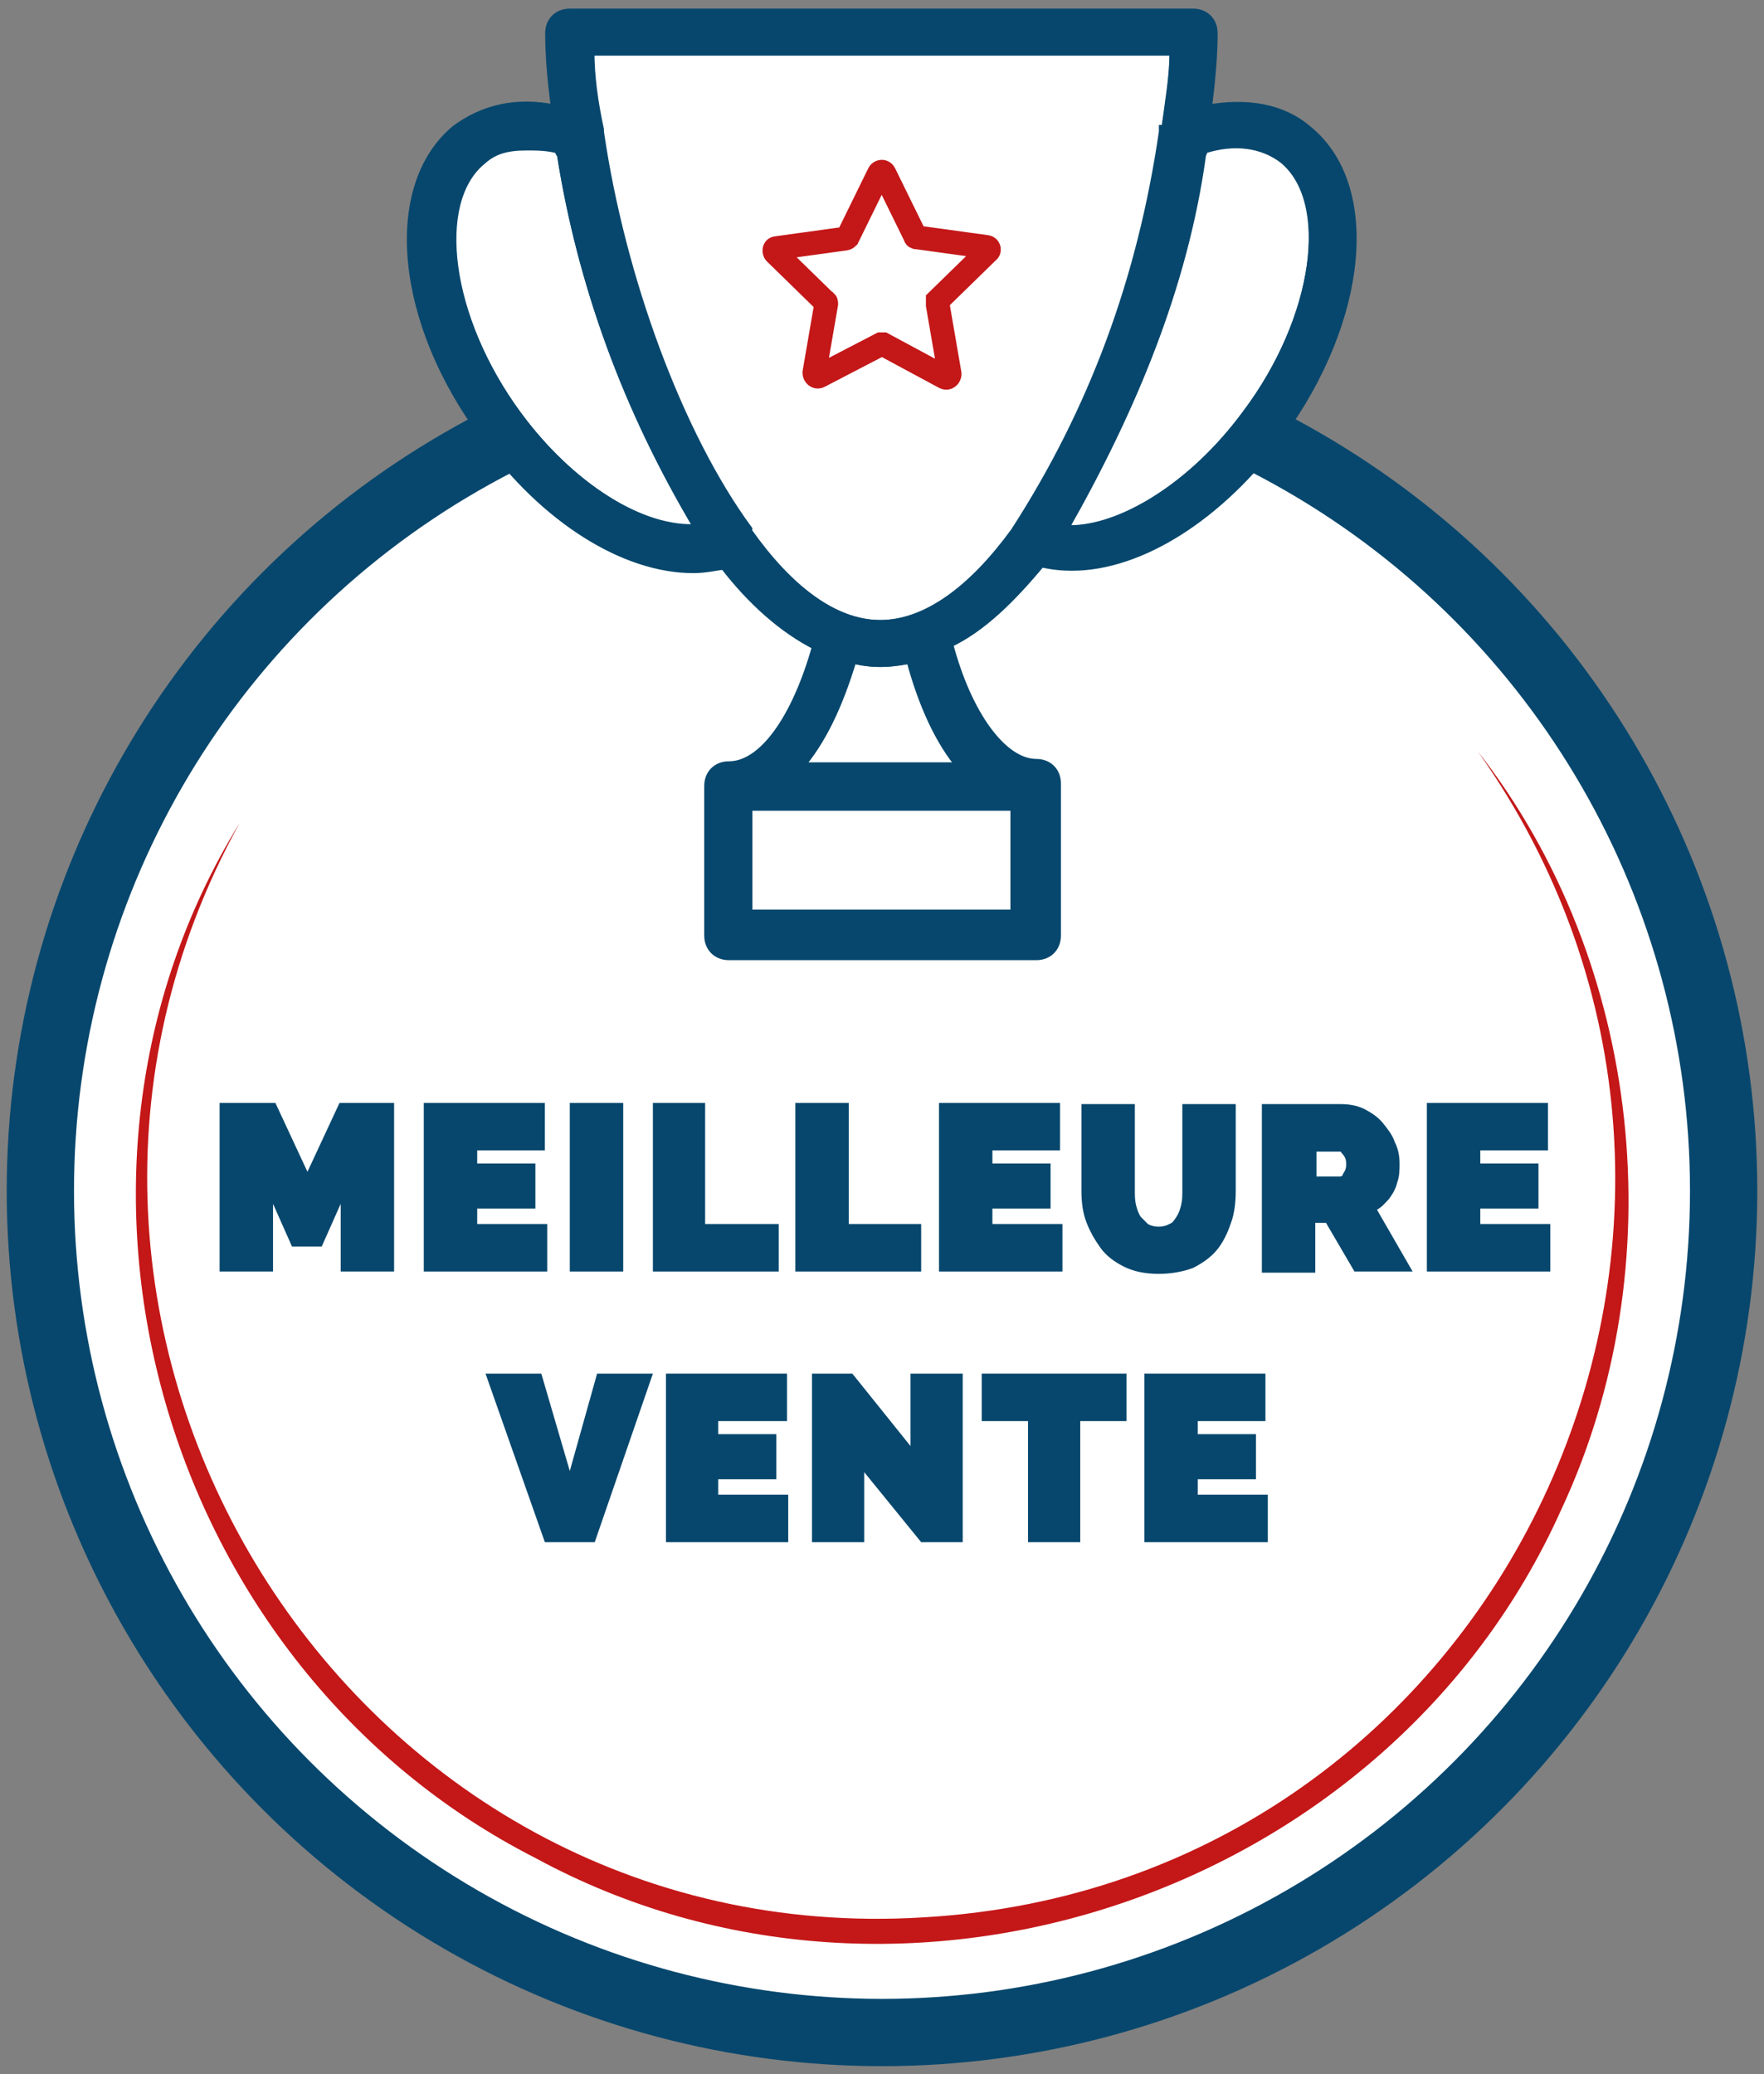 <?xml version="1.0" encoding="utf-8"?>
<!-- Generator: Adobe Illustrator 27.2.0, SVG Export Plug-In . SVG Version: 6.00 Build 0)  -->
<svg version="1.1" id="Calque_1" xmlns="http://www.w3.org/2000/svg" xmlns:xlink="http://www.w3.org/1999/xlink" x="0px" y="0px"
	 viewBox="0 0 148.6 174.7" style="enable-background:new 0 0 148.6 174.7;" xml:space="preserve">
<rect x="0" y="0" width="148.6" height="174.7" fill="#808080" stroke="none"/>
<style type="text/css">
	.st0{fill:#FFFFFF;stroke:#07476D;stroke-width:5.669;stroke-miterlimit:10;}
	.st1{fill:#C41718;}
	.st2{fill:#07476D;}
	.st3{fill:#FFFFFF;stroke:#07476D;stroke-width:0.75;stroke-miterlimit:10;}
	.st4{fill:#07476D;stroke:#07476D;stroke-width:0.75;stroke-miterlimit:10;}
	.st5{fill:none;stroke:#C41718;stroke-width:2;stroke-miterlimit:10;}
</style>
<g>
	<circle class="st0" cx="74.3" cy="100.3" r="70.9"/>
</g>
<g>
	<g>
		<path class="st1" d="M124.5,63.3c13.9,17.8,16.6,43.4,7,63.9c-14.5,32.3-55.3,46.2-86.4,29.3c-31.4-16-43.4-57.2-24.9-87.2
			c-23.5,42.5,9.1,95.2,57.6,92.2C126.6,158.7,152.6,103,124.5,63.3L124.5,63.3z"/>
	</g>
</g>
<g>
	<g>
		<polygon class="st2" points="25.9,98.7 23.2,92.9 18.5,92.9 18.5,107.1 23,107.1 23,101.4 24.6,105 27.1,105 28.7,101.4 
			28.7,107.1 33.2,107.1 33.2,92.9 28.6,92.9 		"/>
		<polygon class="st2" points="46.1,103.1 40.2,103.1 40.2,101.8 45.1,101.8 45.1,98 40.2,98 40.2,96.9 45.9,96.9 45.9,92.9 
			35.7,92.9 35.7,107.1 46.1,107.1 		"/>
		<rect x="48" y="92.9" class="st2" width="4.5" height="14.2"/>
		<polygon class="st2" points="65.6,103.1 59.4,103.1 59.4,92.9 55,92.9 55,107.1 65.6,107.1 		"/>
		<polygon class="st2" points="77.6,103.1 71.5,103.1 71.5,92.9 67,92.9 67,107.1 77.6,107.1 		"/>
		<polygon class="st2" points="89.5,103.1 83.6,103.1 83.6,101.8 88.5,101.8 88.5,98 83.6,98 83.6,96.9 89.3,96.9 89.3,92.9 
			79.1,92.9 79.1,107.1 89.5,107.1 		"/>
		<path class="st2" d="M92.7,105.1c0.5,0.7,1.2,1.2,2,1.6c0.8,0.4,1.8,0.6,2.9,0.6c1.1,0,2.1-0.2,2.9-0.5c0.8-0.4,1.5-0.9,2-1.5
			c0.5-0.6,0.9-1.4,1.2-2.3c0.3-0.8,0.4-1.8,0.4-2.7v-7.3h-4.5v7.3c0,0.4,0,0.8-0.1,1.2c-0.1,0.4-0.2,0.7-0.4,1
			c-0.2,0.3-0.3,0.5-0.6,0.6c-0.5,0.3-1.3,0.3-1.8,0c-0.2-0.2-0.4-0.4-0.6-0.6c-0.2-0.3-0.3-0.6-0.4-1c-0.1-0.4-0.1-0.8-0.1-1.2
			v-7.3h-4.5v7.3c0,0.9,0.1,1.8,0.4,2.6C91.8,103.7,92.2,104.4,92.7,105.1z"/>
		<path class="st2" d="M117,101c0.3-0.4,0.6-0.9,0.7-1.4c0.2-0.5,0.2-1.1,0.2-1.6c0-0.6-0.1-1.2-0.4-1.8c-0.2-0.6-0.6-1.1-1-1.6
			c-0.4-0.5-1-0.9-1.6-1.2c-0.6-0.3-1.3-0.4-2-0.4h-6.6v14.2h4.5V103h0.9l2.4,4.1h4.9l-3-5.2C116.5,101.6,116.7,101.3,117,101z
			 M113.3,98.6c-0.1,0.2-0.2,0.3-0.2,0.4c-0.1,0.1-0.2,0.1-0.2,0.1h-2v-2.1h1.9c0.1,0,0.2,0,0.2,0.1c0.1,0.1,0.2,0.2,0.3,0.4
			c0.1,0.2,0.1,0.4,0.1,0.6C113.4,98.2,113.4,98.4,113.3,98.6z"/>
		<polygon class="st2" points="124.7,103.1 124.7,101.8 129.6,101.8 129.6,98 124.7,98 124.7,96.9 130.4,96.9 130.4,92.9 
			120.2,92.9 120.2,107.1 130.6,107.1 130.6,103.1 		"/>
		<polygon class="st2" points="48,123.9 45.6,115.7 40.9,115.7 45.9,129.9 50.1,129.9 55,115.7 50.3,115.7 		"/>
		<polygon class="st2" points="60.5,124.6 65.4,124.6 65.4,120.8 60.5,120.8 60.5,119.7 66.3,119.7 66.3,115.7 56.1,115.7 
			56.1,129.9 66.4,129.9 66.4,125.9 60.5,125.9 		"/>
		<polygon class="st2" points="76.7,121.8 71.8,115.7 68.4,115.7 68.4,129.9 72.8,129.9 72.8,124 77.6,129.9 81.1,129.9 81.1,115.7 
			76.7,115.7 		"/>
		<polygon class="st2" points="82.7,119.7 86.6,119.7 86.6,129.9 91,129.9 91,119.7 94.9,119.7 94.9,115.7 82.7,115.7 		"/>
		<polygon class="st2" points="100.9,124.6 105.8,124.6 105.8,120.8 100.9,120.8 100.9,119.7 106.6,119.7 106.6,115.7 96.4,115.7 
			96.4,129.9 106.8,129.9 106.8,125.9 100.9,125.9 		"/>
	</g>
</g>
<g>
	<rect x="63" y="67.9" class="st3" width="22.5" height="9.1"/>
	<path class="st3" d="M71.8,55.5c-1.2,4-2.6,6.9-4.5,9.1H81c-1.8-2.1-3.3-5.3-4.3-9.1C75.2,55.8,73.7,56,71.8,55.5z"/>
	<path class="st3" d="M98.2,10.9c0.3-2.3,0.7-4.5,0.7-6.6H49.6c0,2.1,0.3,4.3,0.8,6.6v0.2c1.8,12.4,6.8,25.6,12.5,33.5v0.2
		c3.5,4.8,7.3,7.8,11.2,7.8c4,0,7.9-3,11.4-7.8c0,0-0.1,0-0.1,0c0,0,0.1,0,0.1,0c6.6-10.2,10.7-21.3,12.5-33.7V10.9z"/>
	<path class="st3" d="M47.2,12.6c-1-0.3-2-0.3-2.8-0.3c-1.7,0-2.8,0.3-3.8,1.2c-4.3,3.5-3,13.4,3,21.5C48,41,54.1,44.9,58.9,44.6
		C52.8,34.4,49,23.8,47.3,13.1C47.2,12.9,47.2,12.7,47.2,12.6z"/>
	<path class="st3" d="M108.1,13.4c-1.7-1.3-4.1-1.7-6.8-0.8c0,0.2-0.2,0.5-0.2,0.7C99.7,24,95.4,34.4,89.6,44.6
		c4.6,0.3,10.9-3.6,15.4-9.7C111.1,26.8,112.4,16.9,108.1,13.4z"/>
	<path class="st4" d="M110.1,10.9c-2.1-1.8-5.1-2.3-8.4-1.7c0.3-2.3,0.5-4.5,0.5-6.4c0-1-0.7-1.7-1.7-1.7H48c-1,0-1.7,0.7-1.7,1.7
		c0,2,0.2,4.1,0.5,6.4c-3.3-0.7-6.1,0-8.4,1.7c-5.8,4.8-4.8,16.2,2.5,25.9c5,6.9,11.7,11.1,17.5,11.1c1,0,1.8-0.2,2.6-0.3
		c2.3,3,5,5.4,7.8,6.8c-1.7,6.1-4.5,10.1-7.4,10.1c-1,0-1.7,0.7-1.7,1.7v0.2v12.4c0,1,0.7,1.7,1.7,1.7h25.9c1,0,1.7-0.7,1.7-1.7
		V66.2v-0.2c0-1-0.7-1.7-1.7-1.7c-2.8,0-5.8-4-7.4-10.1c2.8-1.3,5.3-3.8,7.8-6.8c0.8,0.2,1.7,0.3,2.6,0.3c5.8,0,12.5-4.3,17.5-11.1
		C114.9,26.9,116,15.6,110.1,10.9z M43.5,34.9c-5.9-8.1-7.3-18-3-21.5c1-0.8,2.1-1.2,3.8-1.2c0.8,0,1.8,0,2.8,0.3
		c0,0.2,0,0.3,0.2,0.5c1.7,10.7,5.4,21.3,11.6,31.5C54.1,44.9,48,41,43.5,34.9z M85.5,67.9V77H63v-9.1H85.5z M81,64.6H67.3
		c1.8-2.1,3.3-5.1,4.5-9.1c2,0.5,3.5,0.3,5,0C77.7,59.3,79.2,62.5,81,64.6z M85.6,44.8c-3.5,4.8-7.4,7.8-11.4,7.8
		c-4,0-7.8-3-11.2-7.8v-0.2c-5.8-7.9-10.7-21.1-12.5-33.5v-0.2c-0.5-2.3-0.8-4.5-0.8-6.6h49.2c0,2.1-0.3,4.3-0.7,6.6v0.2
		C96.4,23.5,92.2,34.5,85.6,44.8z M105,34.9c-4.5,6.1-10.7,10.1-15.4,9.7c5.8-10.2,10.1-20.6,11.6-31.4c0-0.2,0.2-0.5,0.2-0.7
		c2.6-0.8,5.1-0.5,6.8,0.8C112.4,16.9,111.1,26.8,105,34.9z"/>
</g>
<path class="st5" d="M74.5,14.6l2.6,5.3c0,0.1,0.1,0.1,0.2,0.1l5.8,0.8c0.2,0,0.3,0.3,0.1,0.4l-4.2,4.1C79,25.5,79,25.6,79,25.7
	l1,5.8c0,0.2-0.2,0.4-0.4,0.3L74.4,29c-0.1,0-0.2,0-0.2,0L69,31.7c-0.2,0.1-0.4-0.1-0.4-0.3l1-5.8c0-0.1,0-0.2-0.1-0.2l-4.2-4.1
	c-0.1-0.1-0.1-0.4,0.1-0.4l5.8-0.8c0.1,0,0.2-0.1,0.2-0.1l2.6-5.3C74.1,14.4,74.4,14.4,74.5,14.6z"/>
</svg>
